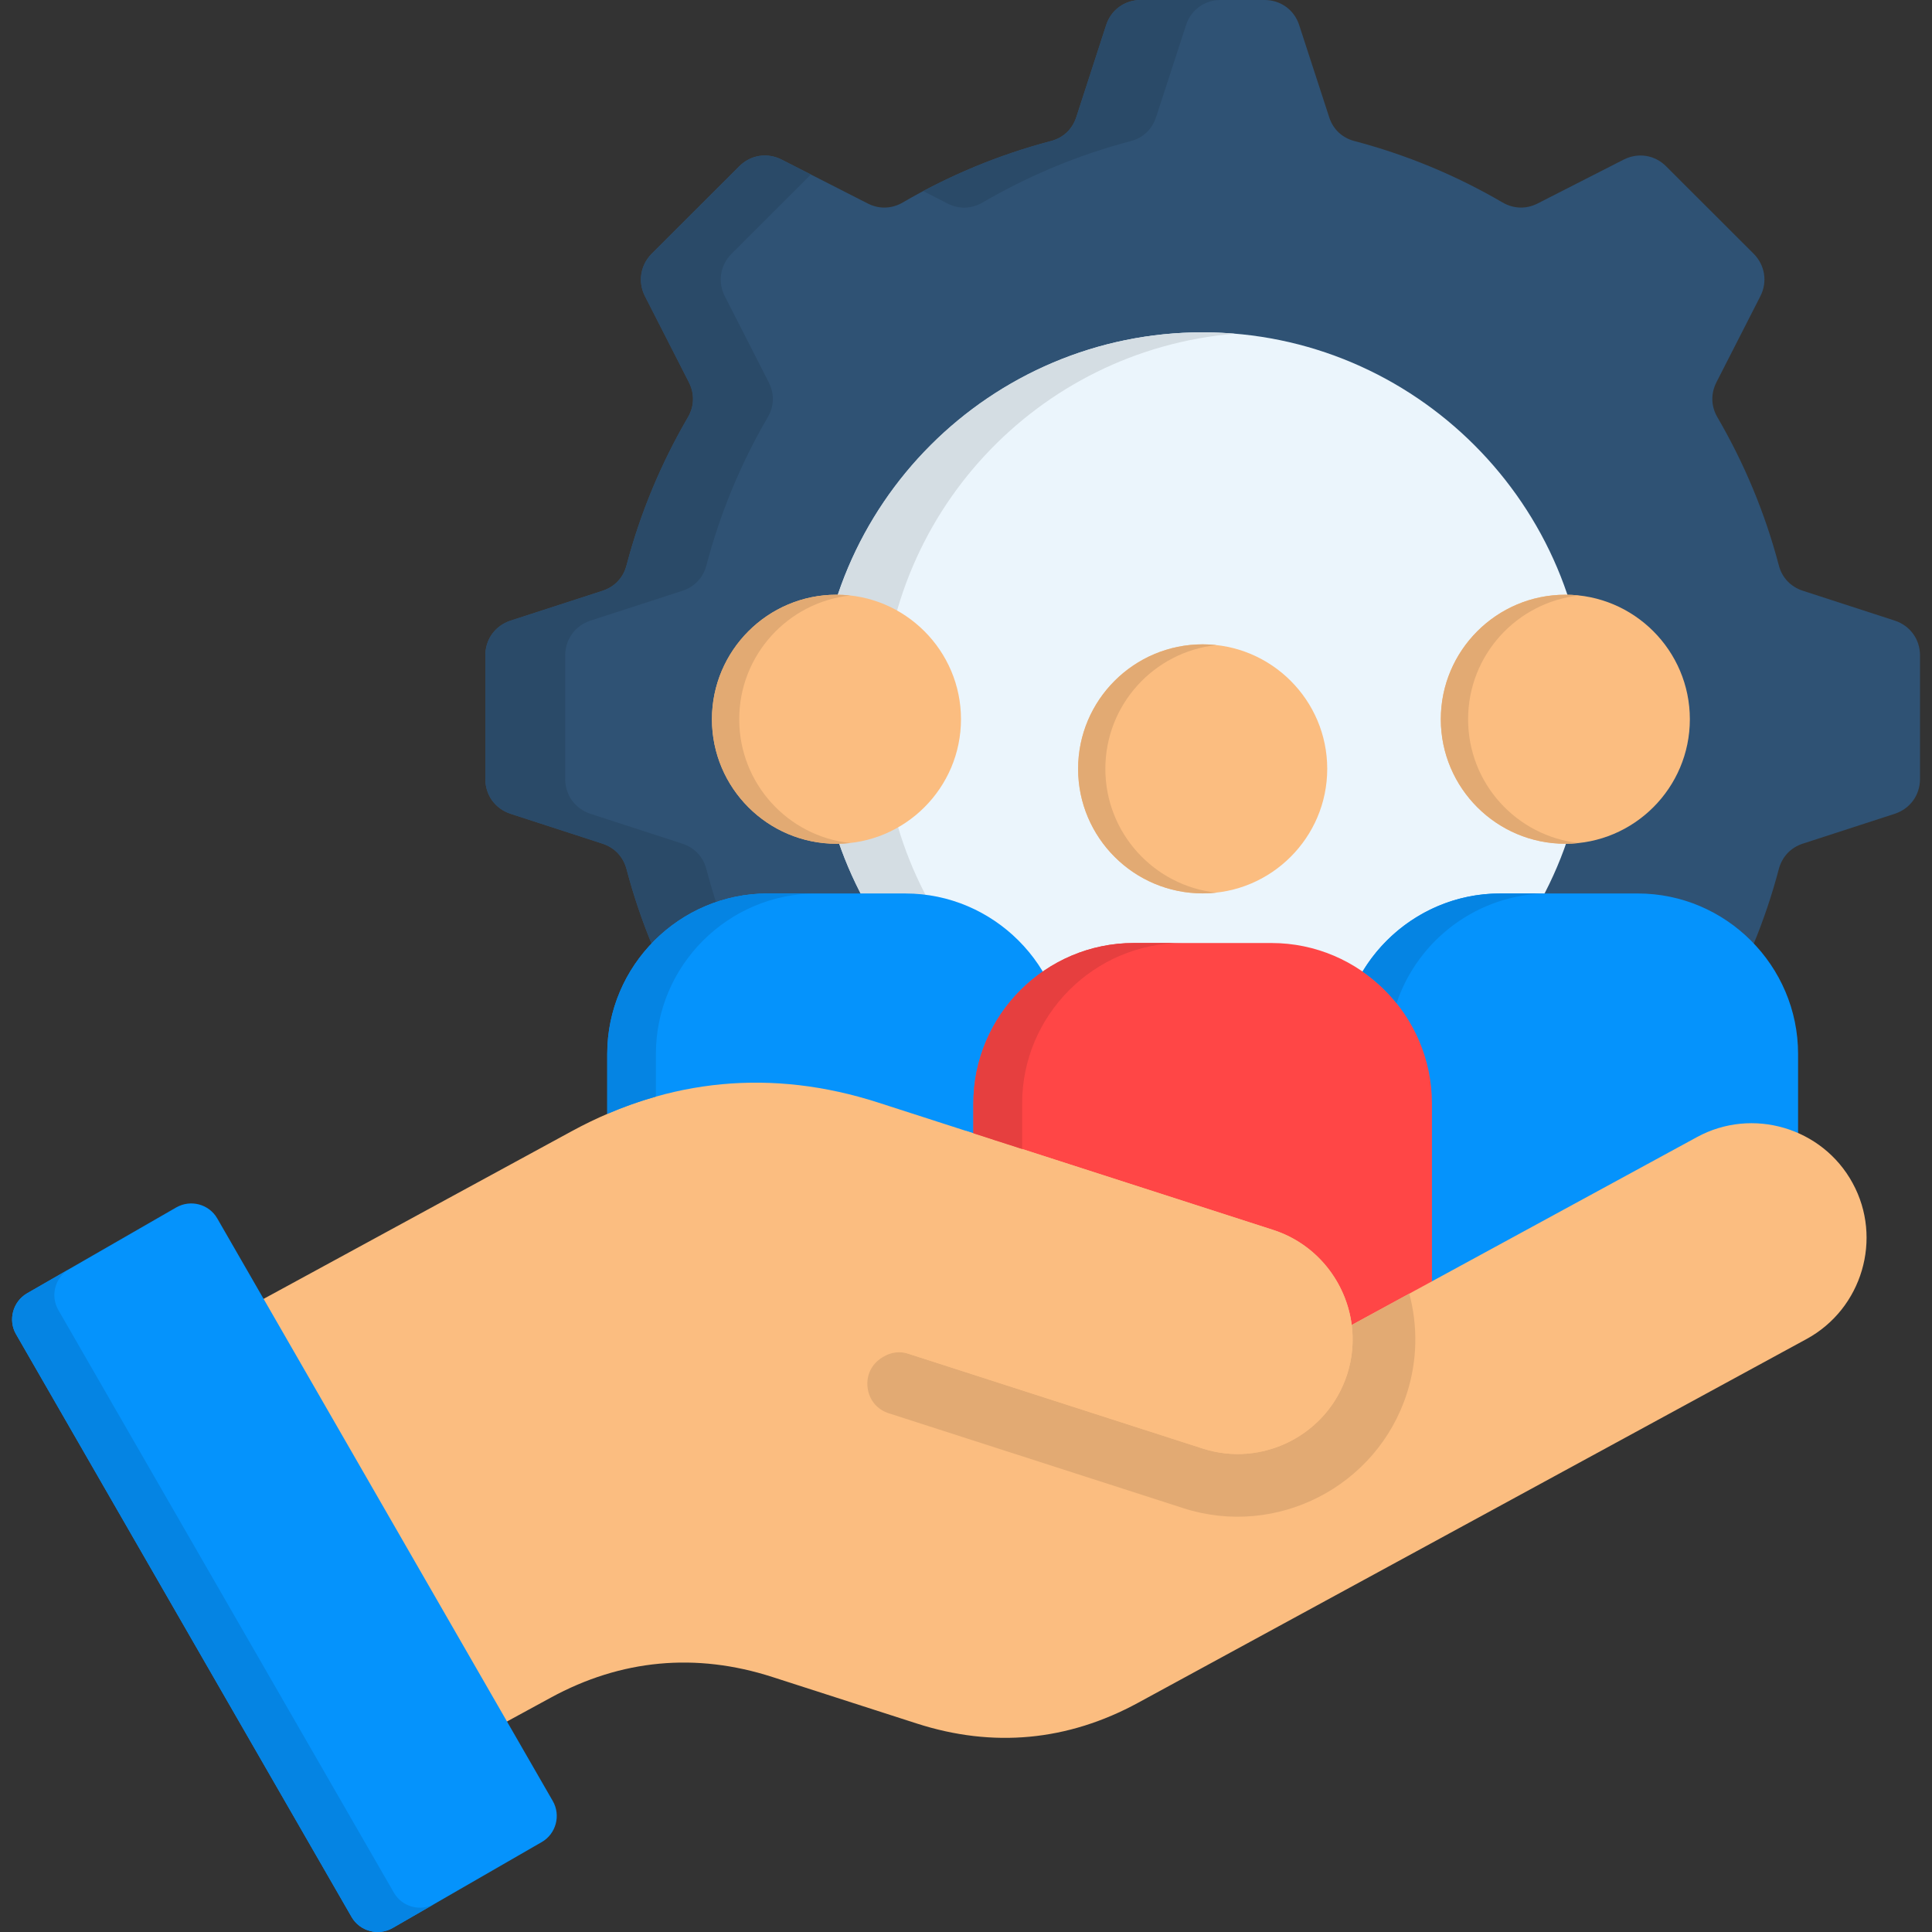 <svg xmlns="http://www.w3.org/2000/svg" id="Layer_1" viewBox="0 0 512 512"><rect x="0" y="0" width="512" height="512" fill="#333333" stroke="none"/><g clip-rule="evenodd" fill-rule="evenodd"><path d="m358.96 342.74c13.92-3.66 27.1-9.18 39.23-16.27 2.95-1.7 6.26-1.81 9.27-.25l22.85 11.62c3.8 1.93 8.22 1.25 11.23-1.79l23.19-23.16c3-3.03 3.71-7.46 1.79-11.25l-11.65-22.82c-1.53-3.03-1.45-6.35.26-9.27 7.09-12.16 12.61-25.31 16.27-39.23.88-3.29 3.15-5.7 6.38-6.75l24.35-7.91c4.05-1.33 6.69-4.93 6.69-9.21v-32.77c0-4.28-2.64-7.88-6.69-9.21l-24.35-7.91c-3.23-1.05-5.53-3.46-6.38-6.75-3.66-13.92-9.18-27.07-16.27-39.23-1.7-2.92-1.79-6.24-.26-9.27l11.65-22.82c1.93-3.8 1.22-8.22-1.79-11.25l-23.19-23.16c-3-3.03-7.43-3.71-11.23-1.79l-22.85 11.65c-3 1.53-6.32 1.42-9.27-.28-12.13-7.09-25.31-12.61-39.23-16.27-3.26-.85-5.7-3.12-6.72-6.35l-7.94-24.38c-1.3-4.05-4.93-6.66-9.18-6.66h-32.8c-4.25 0-7.88 2.61-9.18 6.66l-7.91 24.38c-1.05 3.23-3.46 5.5-6.75 6.35-13.92 3.66-27.1 9.18-39.23 16.27-2.92 1.7-6.26 1.81-9.27.28l-22.85-11.65c-3.8-1.93-8.22-1.25-11.23 1.79l-23.19 23.16c-3 3.03-3.71 7.46-1.79 11.25l11.65 22.82c1.53 3.03 1.45 6.35-.26 9.27-7.09 12.16-12.61 25.31-16.27 39.23-.85 3.29-3.15 5.7-6.35 6.75l-24.38 7.91c-4.05 1.33-6.69 4.93-6.69 9.21v32.77c0 4.28 2.64 7.88 6.69 9.21l24.35 7.91c3.23 1.05 5.5 3.46 6.38 6.75 3.66 13.92 9.18 27.07 16.27 39.23 1.7 2.92 1.79 6.24.26 9.27l-11.65 22.82c-1.93 3.8-1.22 8.22 1.79 11.25l23.19 23.16c3 3.03 7.43 3.71 11.23 1.79l22.85-11.62c3-1.56 6.32-1.45 9.27.25 12.13 7.09 25.31 12.61 39.23 16.27 3.29.85 5.7 3.12 6.75 6.35l7.91 24.38c1.3 4.05 4.93 6.66 9.18 6.66h32.8c4.25 0 7.88-2.61 9.18-6.66l7.94-24.38c1.02-3.23 3.46-5.5 6.72-6.35z" fill="#2f5274"></path><path d="m323.49 0h-21.17c-4.25 0-7.88 2.61-9.18 6.66l-7.91 24.38c-1.05 3.23-3.46 5.5-6.75 6.35-11.88 3.12-23.19 7.6-33.82 13.24l6.49 3.32c3 1.53 6.32 1.42 9.24-.28 12.16-7.09 25.31-12.61 39.26-16.27 3.26-.85 5.67-3.12 6.72-6.35l7.94-24.38c1.3-4.06 4.93-6.67 9.18-6.67zm-108.59 46.24-7.77-3.94c-3.8-1.93-8.22-1.25-11.23 1.79l-23.19 23.16c-3 3.03-3.71 7.46-1.79 11.25l11.65 22.82c1.53 3.03 1.45 6.35-.26 9.27-7.09 12.16-12.61 25.31-16.27 39.23-.85 3.29-3.15 5.7-6.35 6.75l-24.38 7.91c-4.05 1.33-6.69 4.93-6.69 9.21v32.77c0 4.28 2.64 7.88 6.69 9.21l24.35 7.91c3.23 1.05 5.5 3.46 6.38 6.75 1.79 6.75 4 13.32 6.6 19.7 4.71-4.93 10.57-8.73 17.12-10.97-.94-2.89-1.79-5.78-2.55-8.73-.88-3.29-3.15-5.7-6.38-6.75l-24.35-7.91c-4.05-1.33-6.69-4.93-6.69-9.21v-32.77c0-4.28 2.64-7.88 6.66-9.21l24.38-7.91c3.23-1.05 5.5-3.46 6.38-6.75 3.66-13.92 9.16-27.07 16.24-39.23 1.73-2.92 1.81-6.24.28-9.27l-11.65-22.82c-1.93-3.8-1.22-8.22 1.79-11.25z" fill="#2a4a68"></path><path d="m318.73 292.06c56.15 0 101.96-45.81 101.96-101.99s-45.8-102-101.96-102c-56.18 0-101.99 45.81-101.99 101.99s45.81 102 101.99 102z" fill="#ebf5fc"></path><path d="m318.73 88.07c2.86 0 5.7.14 8.5.37-52.33 4.34-93.46 48.16-93.46 101.62s41.13 97.29 93.46 101.62c-2.81.23-5.64.37-8.5.37-56.32 0-101.99-45.67-101.99-101.99s45.67-101.99 101.99-101.99z" fill="#d4dde3"></path><path d="m414.83 223.6c18.2 0 33-14.8 33-33 0-18.17-14.8-33-33-33-18.17 0-33 14.83-33 33 0 18.2 14.83 33 33 33z" fill="#fbbd80"></path><path d="m361.48 356.01h108.57c3.57 0 6.46-2.92 6.46-6.46v-70.25c0-23.39-19.13-42.52-42.49-42.52h-36.48c-23.39 0-42.52 19.13-42.52 42.52v70.24c0 3.55 2.89 6.47 6.46 6.47z" fill="#0593fc"></path><path d="m167.39 356.01h108.57c3.57 0 6.46-2.92 6.46-6.46v-70.25c0-23.39-19.13-42.52-42.49-42.52h-36.48c-23.39 0-42.52 19.13-42.52 42.52v70.24c0 3.55 2.92 6.47 6.46 6.47z" fill="#0593fc"></path><path d="m221.67 223.6c18.17 0 33-14.8 33-33 0-18.17-14.83-33-33-33s-33 14.83-33 33c.01 18.2 14.83 33 33 33z" fill="#fbbd80"></path><path d="m264.45 369.13h108.54c3.57 0 6.49-2.92 6.49-6.46v-70.24c0-23.39-19.13-42.52-42.52-42.52h-36.48c-23.39 0-42.52 19.13-42.52 42.52v70.24c0 3.54 2.92 6.46 6.49 6.46z" fill="#ff4646"></path><path d="m318.73 236.75c18.17 0 33-14.83 33-33 0-18.2-14.83-33-33-33-18.2 0-33.02 14.8-33.02 33 0 18.18 14.82 33 33.02 33z" fill="#fbbd80"></path><path d="m301.67 451.22 177.11-96.38c14.71-8.02 20.21-26.62 12.19-41.3-7.99-14.71-26.59-20.21-41.27-12.19l-91.47 49.78c-1.45-11.37-9.3-21.49-20.86-25.2-34.89-11.25-69.82-22.51-104.71-33.76-27.95-8.99-55.33-6.43-81.13 7.6l-107.45 58.47 61.8 113.47 40.05-21.8c18.65-10.18 38.49-12.02 58.73-5.5l38.27 12.33c20.24 6.53 40.06 4.66 58.74-5.52z" fill="#fbbd80"></path><path d="m4.26 353.6 88.92 154.43c2.18 3.77 7.06 5.1 10.86 2.92l39.54-22.79c3.77-2.18 5.1-7.06 2.92-10.86l-88.92-154.4c-2.18-3.8-7.06-5.1-10.86-2.92l-39.54 22.76c-3.77 2.18-5.11 7.09-2.92 10.86z" fill="#0593fc"></path><path d="m373.47 342.82c2.27 8.45 2.21 17.6-.65 26.5-7.94 24.66-34.55 38.32-59.22 30.36l-78.04-25.14c-3.12-.99-5.24-3.54-5.64-6.8s1.05-6.24 3.83-7.97l.23-.14c2.13-1.3 4.45-1.62 6.83-.85l77.9 25.09c15.93 5.16 33.17-3.68 38.3-19.64 1.42-4.37 1.76-8.82 1.22-13.1z" fill="#e2aa73"></path><path d="m188.23 341.86c13.86 4.45 27.72 8.93 41.58 13.38 29.62 9.55 59.27 19.11 88.89 28.63 15.93 5.16 33.17-3.68 38.3-19.64 5.13-15.93-3.71-33.17-19.64-38.3l-81.27-26.19z" fill="#fbbd80"></path><path d="m4.26 353.6 88.92 154.43c2.18 3.77 7.06 5.1 10.86 2.92l11.17-6.43c-3.8 2.15-8.65.85-10.83-2.95l-88.92-154.4c-2.18-3.8-.88-8.67 2.92-10.86l28.37-16.33h-.03l-39.54 22.76c-3.77 2.18-5.11 7.09-2.92 10.86z" fill="#0584e3"></path><g fill="#e2aa73"><path d="m221.67 157.61c1.22 0 2.44.08 3.63.2-16.53 1.81-29.4 15.82-29.4 32.8 0 17.01 12.87 31.01 29.4 32.8-1.19.14-2.41.2-3.63.2-18.23 0-33-14.77-33-33 .01-18.23 14.78-33 33-33z"></path><path d="m318.73 170.76c1.22 0 2.41.06 3.6.2-16.53 1.79-29.4 15.79-29.4 32.8 0 16.98 12.87 30.98 29.4 32.8-1.19.11-2.38.2-3.6.2-18.23 0-33.02-14.8-33.02-33 0-18.23 14.8-33 33.02-33z"></path><path d="m414.83 157.61c1.22 0 2.44.08 3.63.2-16.53 1.81-29.4 15.82-29.4 32.8 0 17.01 12.87 31.01 29.4 32.8-1.19.14-2.41.2-3.63.2-18.2 0-33-14.77-33-33s14.8-33 33-33z"></path></g><path d="m270.88 304.5v-12.08c0-23.39 19.11-42.52 42.49-42.52h-12.9c-23.39 0-42.52 19.13-42.52 42.52v7.91l.85.28 1.64.51 1.64.54 1.62.54 1.64.51 1.64.54 1.64.51 1.62.54z" fill="#e63f3f"></path><path d="m370.1 265.86c5.64-16.84 21.63-29.08 40.34-29.08h-12.9c-15.42 0-29 8.33-36.45 20.69 3.39 2.36 6.43 5.19 9.01 8.39z" fill="#0584e3"></path><path d="m173.82 290.61v-11.31c0-23.39 19.13-42.52 42.52-42.52h-12.9c-23.39 0-42.52 19.13-42.52 42.52v15.9c4.26-1.84 8.57-3.37 12.9-4.59z" fill="#0584e3"></path></g></svg>